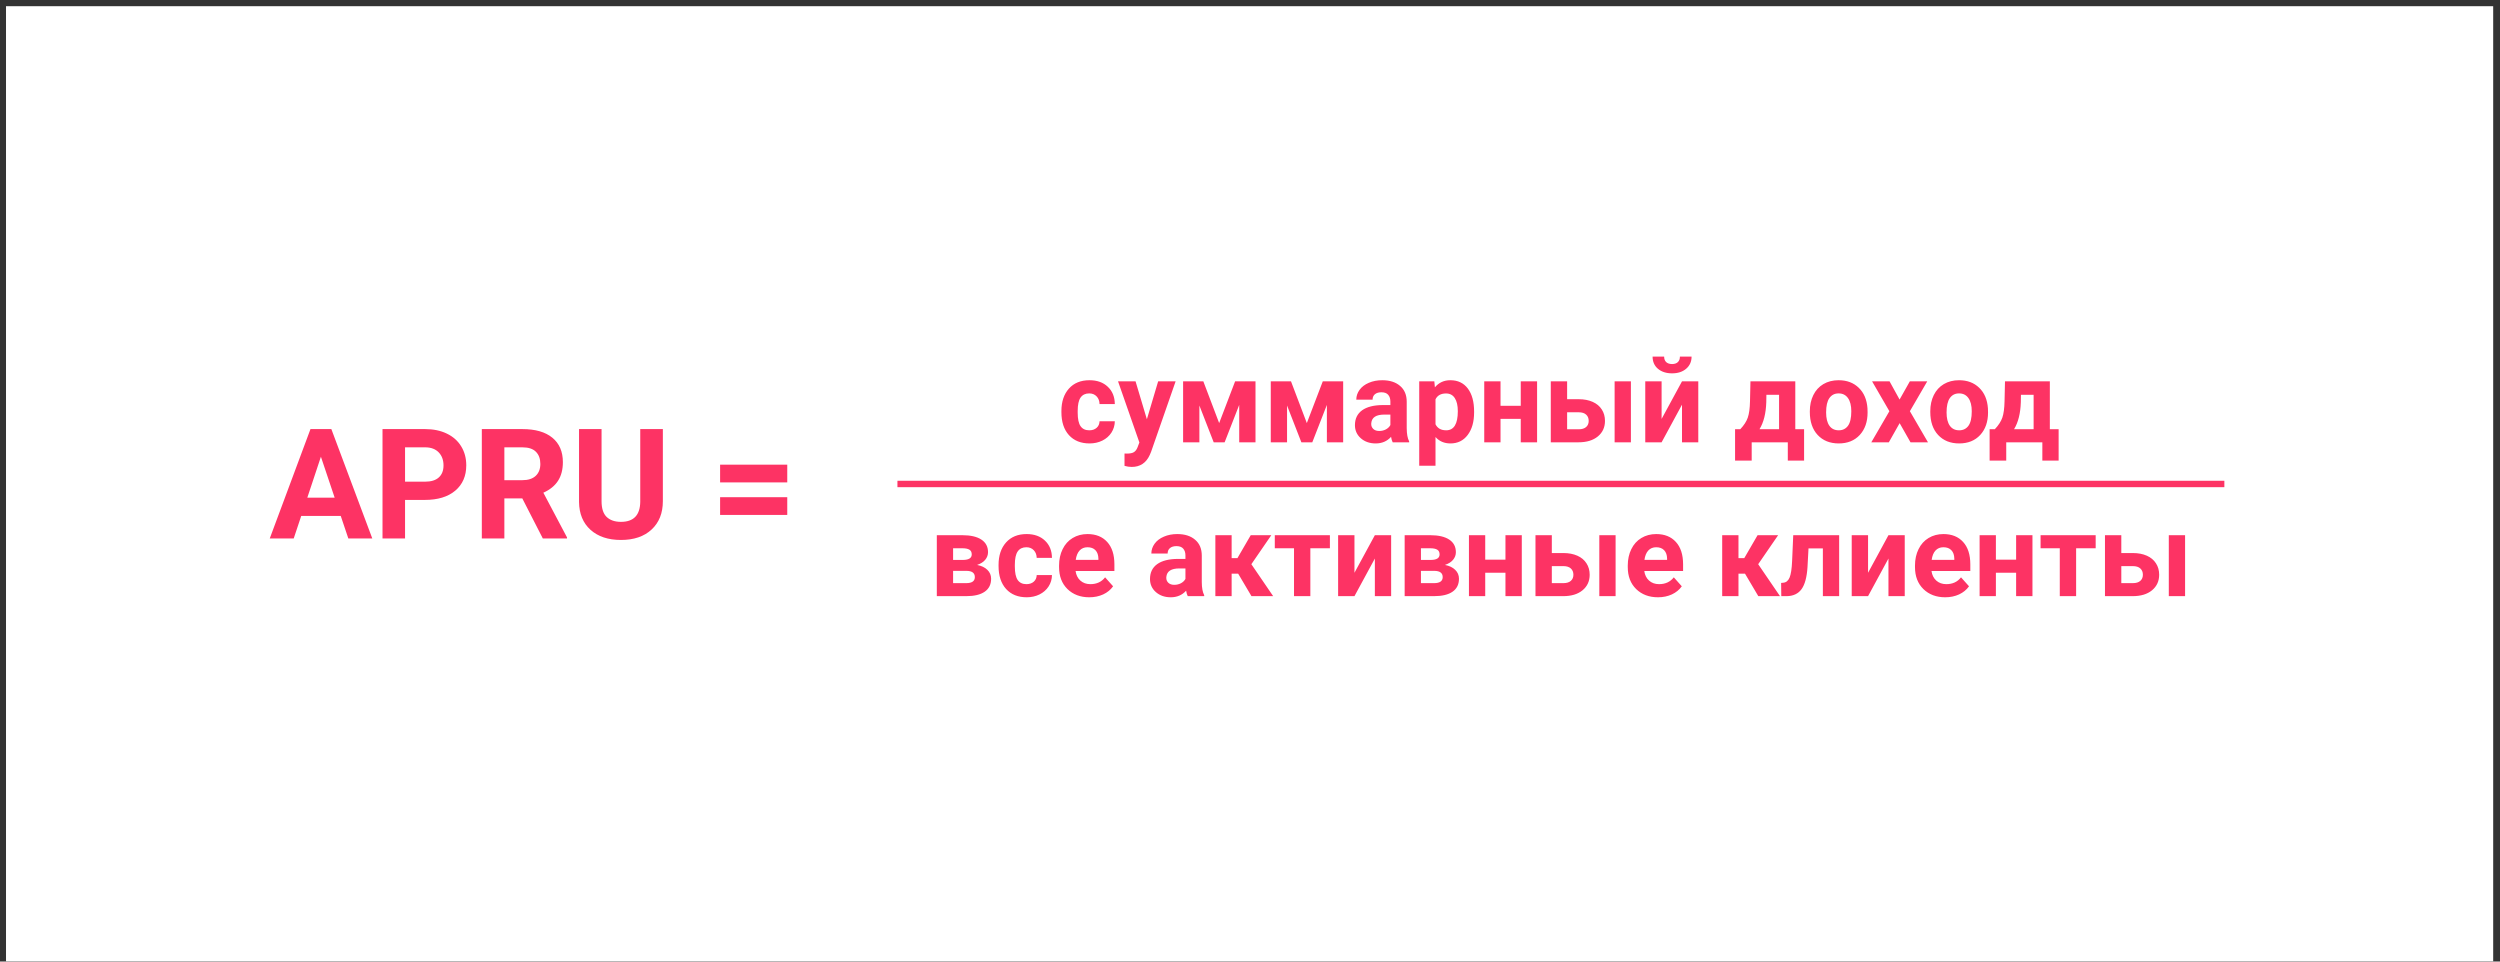 <?xml version="1.0" encoding="UTF-8"?> <svg xmlns="http://www.w3.org/2000/svg" width="390" height="150" viewBox="0 0 390 150" fill="none"><rect x="0" y="0" width="390" height="150" fill="#333333" stroke="none"/> <path d="M388.937 0.968H0.937V149.968H388.937V0.968Z" fill="white"></path> <path d="M169.931 67.128C170.399 67.128 170.78 66.999 171.073 66.741C171.366 66.483 171.519 66.141 171.53 65.713H173.912C173.906 66.357 173.73 66.949 173.385 67.488C173.039 68.022 172.564 68.438 171.961 68.736C171.363 69.029 170.701 69.176 169.975 69.176C168.615 69.176 167.543 68.745 166.758 67.884C165.973 67.017 165.58 65.821 165.58 64.298V64.131C165.58 62.666 165.97 61.497 166.749 60.624C167.528 59.751 168.598 59.315 169.957 59.315C171.146 59.315 172.099 59.654 172.813 60.334C173.534 61.008 173.9 61.907 173.912 63.032H171.53C171.519 62.54 171.366 62.142 171.073 61.837C170.78 61.526 170.394 61.371 169.913 61.371C169.321 61.371 168.873 61.588 168.568 62.022C168.27 62.449 168.12 63.147 168.12 64.113V64.377C168.12 65.356 168.27 66.059 168.568 66.486C168.867 66.914 169.321 67.128 169.931 67.128ZM178.913 65.405L180.671 59.49H183.396L179.572 70.477L179.361 70.978C178.793 72.22 177.855 72.841 176.549 72.841C176.18 72.841 175.805 72.785 175.424 72.674V70.749L175.811 70.758C176.291 70.758 176.648 70.685 176.883 70.538C177.123 70.392 177.311 70.148 177.445 69.809L177.744 69.026L174.413 59.49H177.146L178.913 65.405ZM190.189 66.003L192.677 59.49H195.858V69H193.318V63.164L191.042 69H189.337L187.104 63.261V69H184.564V59.49H187.72L190.189 66.003ZM203.865 66.003L206.353 59.49H209.534V69H206.994V63.164L204.718 69H203.013L200.78 63.261V69H198.24V59.49H201.396L203.865 66.003ZM217.26 69C217.143 68.772 217.058 68.487 217.005 68.147C216.39 68.833 215.59 69.176 214.605 69.176C213.674 69.176 212.9 68.906 212.285 68.367C211.676 67.828 211.371 67.148 211.371 66.328C211.371 65.32 211.743 64.547 212.487 64.008C213.237 63.469 214.318 63.196 215.73 63.19H216.899V62.645C216.899 62.206 216.785 61.855 216.557 61.591C216.334 61.327 215.979 61.195 215.493 61.195C215.065 61.195 214.729 61.298 214.482 61.503C214.242 61.708 214.122 61.989 214.122 62.347H211.582C211.582 61.796 211.752 61.286 212.092 60.817C212.432 60.349 212.912 59.982 213.533 59.719C214.154 59.449 214.852 59.315 215.625 59.315C216.797 59.315 217.726 59.61 218.411 60.202C219.103 60.788 219.448 61.614 219.448 62.681V66.803C219.454 67.705 219.58 68.388 219.826 68.851V69H217.26ZM215.159 67.233C215.534 67.233 215.88 67.151 216.196 66.987C216.513 66.817 216.747 66.592 216.899 66.311V64.676H215.95C214.679 64.676 214.002 65.115 213.92 65.994L213.911 66.144C213.911 66.46 214.022 66.721 214.245 66.926C214.468 67.131 214.772 67.233 215.159 67.233ZM229.96 64.333C229.96 65.798 229.626 66.973 228.958 67.857C228.296 68.736 227.399 69.176 226.269 69.176C225.308 69.176 224.531 68.842 223.939 68.174V72.656H221.399V59.49H223.755L223.843 60.422C224.458 59.684 225.261 59.315 226.251 59.315C227.423 59.315 228.334 59.748 228.984 60.615C229.635 61.482 229.96 62.678 229.96 64.201V64.333ZM227.42 64.148C227.42 63.264 227.262 62.581 226.945 62.101C226.635 61.62 226.181 61.38 225.583 61.38C224.786 61.38 224.238 61.685 223.939 62.294V66.188C224.25 66.814 224.804 67.128 225.601 67.128C226.813 67.128 227.42 66.135 227.42 64.148ZM239.786 69H237.237V65.344H234.082V69H231.542V59.49H234.082V63.305H237.237V59.49H239.786V69ZM244.471 62.276H246.29C247.11 62.276 247.831 62.414 248.452 62.69C249.073 62.965 249.548 63.36 249.876 63.876C250.21 64.386 250.377 64.981 250.377 65.66C250.377 66.662 250.005 67.471 249.261 68.086C248.522 68.695 247.515 69 246.237 69H241.922V59.49H244.471V62.276ZM254.42 69H251.88V59.49H254.42V69ZM244.471 64.315V66.97H246.272C246.776 66.97 247.163 66.853 247.433 66.618C247.702 66.384 247.837 66.064 247.837 65.66C247.837 65.25 247.705 64.925 247.441 64.685C247.178 64.439 246.788 64.315 246.272 64.315H244.471ZM262.392 59.49H264.932V69H262.392V63.129L259.21 69H256.661V59.49H259.21V65.353L262.392 59.49ZM263.886 55.632C263.886 56.411 263.604 57.041 263.042 57.522C262.485 58.002 261.753 58.242 260.845 58.242C259.937 58.242 259.201 58.005 258.639 57.53C258.082 57.056 257.804 56.423 257.804 55.632H259.605C259.605 56.001 259.714 56.288 259.931 56.493C260.153 56.692 260.458 56.792 260.845 56.792C261.226 56.792 261.524 56.692 261.741 56.493C261.958 56.288 262.066 56.001 262.066 55.632H263.886ZM271.488 66.952C272.062 66.343 272.452 65.739 272.657 65.142C272.862 64.544 272.977 63.697 273 62.602L273.07 59.49H280.066V66.952H281.438V71.856H278.897V69H273.264V71.856H270.671V66.952H271.488ZM274.485 66.952H277.535V61.591H275.558L275.54 62.733C275.487 64.48 275.136 65.886 274.485 66.952ZM282.334 64.157C282.334 63.214 282.516 62.373 282.879 61.635C283.242 60.897 283.764 60.325 284.443 59.921C285.129 59.517 285.923 59.315 286.825 59.315C288.108 59.315 289.154 59.707 289.963 60.492C290.777 61.277 291.231 62.344 291.325 63.691L291.343 64.342C291.343 65.801 290.936 66.973 290.121 67.857C289.307 68.736 288.214 69.176 286.843 69.176C285.472 69.176 284.376 68.736 283.556 67.857C282.741 66.978 282.334 65.783 282.334 64.272V64.157ZM284.874 64.342C284.874 65.244 285.044 65.936 285.384 66.416C285.724 66.891 286.21 67.128 286.843 67.128C287.458 67.128 287.938 66.894 288.284 66.425C288.63 65.95 288.803 65.194 288.803 64.157C288.803 63.273 288.63 62.587 288.284 62.101C287.938 61.614 287.452 61.371 286.825 61.371C286.204 61.371 285.724 61.614 285.384 62.101C285.044 62.581 284.874 63.328 284.874 64.342ZM296.335 62.329L297.935 59.49H300.65L297.943 64.148L300.765 69H298.04L296.344 66.012L294.656 69H291.923L294.744 64.148L292.046 59.49H294.771L296.335 62.329ZM301.125 64.157C301.125 63.214 301.307 62.373 301.67 61.635C302.033 60.897 302.555 60.325 303.234 59.921C303.92 59.517 304.714 59.315 305.616 59.315C306.899 59.315 307.945 59.707 308.754 60.492C309.568 61.277 310.022 62.344 310.116 63.691L310.134 64.342C310.134 65.801 309.727 66.973 308.912 67.857C308.098 68.736 307.005 69.176 305.634 69.176C304.263 69.176 303.167 68.736 302.347 67.857C301.532 66.978 301.125 65.783 301.125 64.272V64.157ZM303.665 64.342C303.665 65.244 303.835 65.936 304.175 66.416C304.515 66.891 305.001 67.128 305.634 67.128C306.249 67.128 306.729 66.894 307.075 66.425C307.421 65.95 307.594 65.194 307.594 64.157C307.594 63.273 307.421 62.587 307.075 62.101C306.729 61.614 306.243 61.371 305.616 61.371C304.995 61.371 304.515 61.614 304.175 62.101C303.835 62.581 303.665 63.328 303.665 64.342ZM311.197 66.952C311.771 66.343 312.161 65.739 312.366 65.142C312.571 64.544 312.686 63.697 312.709 62.602L312.779 59.49H319.775V66.952H321.146V71.856H318.606V69H312.973V71.856H310.38V66.952H311.197ZM314.194 66.952H317.244V61.591H315.267L315.249 62.733C315.196 64.48 314.845 65.886 314.194 66.952Z" fill="#FD3364"></path> <line x1="140" y1="75.5" x2="347" y2="75.5" stroke="#FD3364"></line> <path d="M146.143 93V83.49H150.115C151.41 83.49 152.403 83.719 153.095 84.176C153.786 84.633 154.132 85.289 154.132 86.144C154.132 86.584 153.985 86.98 153.692 87.331C153.405 87.677 152.983 87.943 152.427 88.131C153.106 88.26 153.64 88.515 154.026 88.895C154.419 89.27 154.615 89.733 154.615 90.284C154.615 91.169 154.281 91.843 153.613 92.306C152.951 92.769 151.987 93 150.722 93H146.143ZM148.683 89.054V90.97H150.73C151.627 90.97 152.075 90.656 152.075 90.029C152.075 89.391 151.647 89.065 150.792 89.054H148.683ZM148.683 87.349H150.256C151.146 87.337 151.592 87.05 151.592 86.487C151.592 86.142 151.469 85.895 151.223 85.749C150.982 85.603 150.613 85.529 150.115 85.529H148.683V87.349ZM160.126 91.128C160.595 91.128 160.976 90.999 161.269 90.741C161.562 90.483 161.714 90.141 161.726 89.713H164.107C164.102 90.357 163.926 90.949 163.58 91.488C163.234 92.022 162.76 92.438 162.156 92.736C161.559 93.029 160.896 93.176 160.17 93.176C158.811 93.176 157.738 92.745 156.953 91.884C156.168 91.017 155.775 89.821 155.775 88.298V88.131C155.775 86.666 156.165 85.497 156.944 84.624C157.724 83.751 158.793 83.314 160.152 83.314C161.342 83.314 162.294 83.654 163.009 84.334C163.729 85.008 164.096 85.907 164.107 87.032H161.726C161.714 86.54 161.562 86.142 161.269 85.837C160.976 85.526 160.589 85.371 160.108 85.371C159.517 85.371 159.068 85.588 158.764 86.022C158.465 86.449 158.315 87.147 158.315 88.113V88.377C158.315 89.356 158.465 90.059 158.764 90.486C159.062 90.914 159.517 91.128 160.126 91.128ZM169.935 93.176C168.54 93.176 167.403 92.748 166.524 91.893C165.651 91.037 165.215 89.897 165.215 88.474V88.228C165.215 87.272 165.399 86.42 165.769 85.67C166.138 84.914 166.659 84.334 167.333 83.93C168.013 83.519 168.786 83.314 169.653 83.314C170.954 83.314 171.977 83.725 172.721 84.545C173.471 85.365 173.846 86.528 173.846 88.034V89.071H167.79C167.872 89.692 168.118 90.19 168.528 90.565C168.944 90.94 169.469 91.128 170.102 91.128C171.08 91.128 171.845 90.773 172.396 90.064L173.644 91.462C173.263 92.001 172.747 92.423 172.097 92.728C171.446 93.026 170.726 93.176 169.935 93.176ZM169.645 85.371C169.141 85.371 168.73 85.541 168.414 85.881C168.104 86.221 167.904 86.707 167.816 87.34H171.35V87.138C171.338 86.575 171.186 86.142 170.893 85.837C170.6 85.526 170.184 85.371 169.645 85.371ZM185.289 93C185.172 92.772 185.087 92.487 185.034 92.147C184.419 92.833 183.619 93.176 182.635 93.176C181.703 93.176 180.93 92.906 180.314 92.367C179.705 91.828 179.4 91.148 179.4 90.328C179.4 89.32 179.772 88.547 180.517 88.008C181.267 87.469 182.348 87.196 183.76 87.19H184.929V86.645C184.929 86.206 184.814 85.855 184.586 85.591C184.363 85.327 184.009 85.195 183.522 85.195C183.095 85.195 182.758 85.298 182.512 85.503C182.271 85.708 182.151 85.989 182.151 86.347H179.611C179.611 85.796 179.781 85.286 180.121 84.817C180.461 84.349 180.941 83.982 181.562 83.719C182.184 83.449 182.881 83.314 183.654 83.314C184.826 83.314 185.755 83.61 186.44 84.202C187.132 84.788 187.478 85.614 187.478 86.681V90.803C187.483 91.705 187.609 92.388 187.855 92.851V93H185.289ZM183.188 91.233C183.563 91.233 183.909 91.151 184.226 90.987C184.542 90.817 184.776 90.592 184.929 90.311V88.676H183.979C182.708 88.676 182.031 89.115 181.949 89.994L181.94 90.144C181.94 90.46 182.052 90.721 182.274 90.926C182.497 91.131 182.802 91.233 183.188 91.233ZM193.155 89.493H192.136V93H189.596V83.49H192.136V87.067H193.041L195.115 83.49H198.323L195.212 88.017L198.613 93H195.229L193.155 89.493ZM207.464 85.529H204.414V93H201.865V85.529H198.868V83.49H207.464V85.529ZM214.478 83.49H217.018V93H214.478V87.129L211.296 93H208.747V83.49H211.296V89.353L214.478 83.49ZM219.127 93V83.49H223.1C224.395 83.49 225.388 83.719 226.079 84.176C226.771 84.633 227.116 85.289 227.116 86.144C227.116 86.584 226.97 86.98 226.677 87.331C226.39 87.677 225.968 87.943 225.411 88.131C226.091 88.26 226.624 88.515 227.011 88.895C227.403 89.27 227.6 89.733 227.6 90.284C227.6 91.169 227.266 91.843 226.598 92.306C225.936 92.769 224.972 93 223.706 93H219.127ZM221.667 89.054V90.97H223.715C224.611 90.97 225.06 90.656 225.06 90.029C225.06 89.391 224.632 89.065 223.776 89.054H221.667ZM221.667 87.349H223.24C224.131 87.337 224.576 87.05 224.576 86.487C224.576 86.142 224.453 85.895 224.207 85.749C223.967 85.603 223.598 85.529 223.1 85.529H221.667V87.349ZM237.399 93H234.851V89.344H231.695V93H229.155V83.49H231.695V87.305H234.851V83.49H237.399V93ZM242.084 86.276H243.903C244.724 86.276 245.444 86.414 246.065 86.689C246.687 86.965 247.161 87.36 247.489 87.876C247.823 88.386 247.99 88.981 247.99 89.66C247.99 90.662 247.618 91.471 246.874 92.086C246.136 92.695 245.128 93 243.851 93H239.535V83.49H242.084V86.276ZM252.033 93H249.493V83.49H252.033V93ZM242.084 88.315V90.97H243.886C244.39 90.97 244.776 90.853 245.046 90.618C245.315 90.384 245.45 90.064 245.45 89.66C245.45 89.25 245.318 88.925 245.055 88.685C244.791 88.439 244.401 88.315 243.886 88.315H242.084ZM258.651 93.176C257.257 93.176 256.12 92.748 255.241 91.893C254.368 91.037 253.932 89.897 253.932 88.474V88.228C253.932 87.272 254.116 86.42 254.485 85.67C254.854 84.914 255.376 84.334 256.05 83.93C256.729 83.519 257.503 83.314 258.37 83.314C259.671 83.314 260.693 83.725 261.438 84.545C262.188 85.365 262.562 86.528 262.562 88.034V89.071H256.507C256.589 89.692 256.835 90.19 257.245 90.565C257.661 90.94 258.186 91.128 258.818 91.128C259.797 91.128 260.562 90.773 261.112 90.064L262.36 91.462C261.979 92.001 261.464 92.423 260.813 92.728C260.163 93.026 259.442 93.176 258.651 93.176ZM258.361 85.371C257.857 85.371 257.447 85.541 257.131 85.881C256.82 86.221 256.621 86.707 256.533 87.34H260.066V87.138C260.055 86.575 259.902 86.142 259.609 85.837C259.316 85.526 258.9 85.371 258.361 85.371ZM272.222 89.493H271.202V93H268.662V83.49H271.202V87.067H272.107L274.182 83.49H277.39L274.278 88.017L277.68 93H274.296L272.222 89.493ZM286.908 83.49V93H284.368V85.547H282.127L281.969 88.482C281.869 90.047 281.562 91.186 281.046 91.901C280.53 92.616 279.763 92.982 278.743 93H277.882L277.855 90.935L278.172 90.908C278.629 90.873 278.963 90.603 279.174 90.1C279.385 89.596 279.517 88.737 279.569 87.524L279.745 83.49H286.908ZM294.599 83.49H297.139V93H294.599V87.129L291.417 93H288.868V83.49H291.417V89.353L294.599 83.49ZM303.458 93.176C302.063 93.176 300.927 92.748 300.048 91.893C299.175 91.037 298.738 89.897 298.738 88.474V88.228C298.738 87.272 298.923 86.42 299.292 85.67C299.661 84.914 300.183 84.334 300.856 83.93C301.536 83.519 302.31 83.314 303.177 83.314C304.478 83.314 305.5 83.725 306.244 84.545C306.994 85.365 307.369 86.528 307.369 88.034V89.071H301.313C301.396 89.692 301.642 90.19 302.052 90.565C302.468 90.94 302.992 91.128 303.625 91.128C304.604 91.128 305.368 90.773 305.919 90.064L307.167 91.462C306.786 92.001 306.271 92.423 305.62 92.728C304.97 93.026 304.249 93.176 303.458 93.176ZM303.168 85.371C302.664 85.371 302.254 85.541 301.938 85.881C301.627 86.221 301.428 86.707 301.34 87.34H304.873V87.138C304.861 86.575 304.709 86.142 304.416 85.837C304.123 85.526 303.707 85.371 303.168 85.371ZM317.063 93H314.515V89.344H311.359V93H308.819V83.49H311.359V87.305H314.515V83.49H317.063V93ZM326.925 85.529H323.875V93H321.326V85.529H318.329V83.49H326.925V85.529ZM330.924 86.276H332.743C333.563 86.276 334.284 86.414 334.905 86.689C335.526 86.965 336.001 87.36 336.329 87.876C336.663 88.386 336.83 88.981 336.83 89.66C336.83 90.662 336.458 91.471 335.714 92.086C334.976 92.695 333.968 93 332.69 93H328.375V83.49H330.924V86.276ZM340.873 93H338.333V83.49H340.873V93ZM330.924 88.315V90.97H332.726C333.229 90.97 333.616 90.853 333.886 90.618C334.155 90.384 334.29 90.064 334.29 89.66C334.29 89.25 334.158 88.925 333.895 88.685C333.631 88.439 333.241 88.315 332.726 88.315H330.924Z" fill="#FD3364"></path> <path d="M53.156 80.484H46.992L45.82 84H42.082L48.434 66.938H51.691L58.078 84H54.34L53.156 80.484ZM47.941 77.637H52.207L50.062 71.25L47.941 77.637ZM63.188 77.988V84H59.672V66.938H66.328C67.609 66.938 68.734 67.172 69.703 67.641C70.68 68.109 71.43 68.777 71.953 69.644C72.477 70.504 72.738 71.484 72.738 72.586C72.738 74.258 72.164 75.578 71.016 76.547C69.875 77.508 68.293 77.988 66.269 77.988H63.188ZM63.188 75.141H66.328C67.258 75.141 67.965 74.922 68.449 74.484C68.941 74.047 69.188 73.422 69.188 72.609C69.188 71.773 68.941 71.098 68.449 70.582C67.957 70.066 67.277 69.801 66.41 69.785H63.188V75.141ZM81.481 77.754H78.68V84H75.164V66.938H81.504C83.519 66.938 85.074 67.387 86.168 68.285C87.262 69.184 87.809 70.453 87.809 72.094C87.809 73.258 87.555 74.231 87.047 75.012C86.547 75.785 85.785 76.402 84.762 76.863L88.453 83.836V84H84.68L81.481 77.754ZM78.68 74.906H81.516C82.398 74.906 83.082 74.684 83.566 74.238C84.051 73.785 84.293 73.164 84.293 72.375C84.293 71.57 84.062 70.938 83.602 70.477C83.148 70.016 82.449 69.785 81.504 69.785H78.68V74.906ZM103.406 66.938V78.176C103.406 80.043 102.82 81.519 101.648 82.606C100.484 83.691 98.891 84.234 96.867 84.234C94.875 84.234 93.293 83.707 92.121 82.652C90.949 81.598 90.352 80.148 90.328 78.305V66.938H93.844V78.199C93.844 79.316 94.109 80.133 94.641 80.648C95.18 81.156 95.922 81.41 96.867 81.41C98.844 81.41 99.848 80.371 99.879 78.293V66.938H103.406ZM122.812 75.258H112.336V72.492H122.812V75.258ZM122.812 80.332H112.336V77.566H122.812V80.332Z" fill="#FD3364"></path> </svg> 